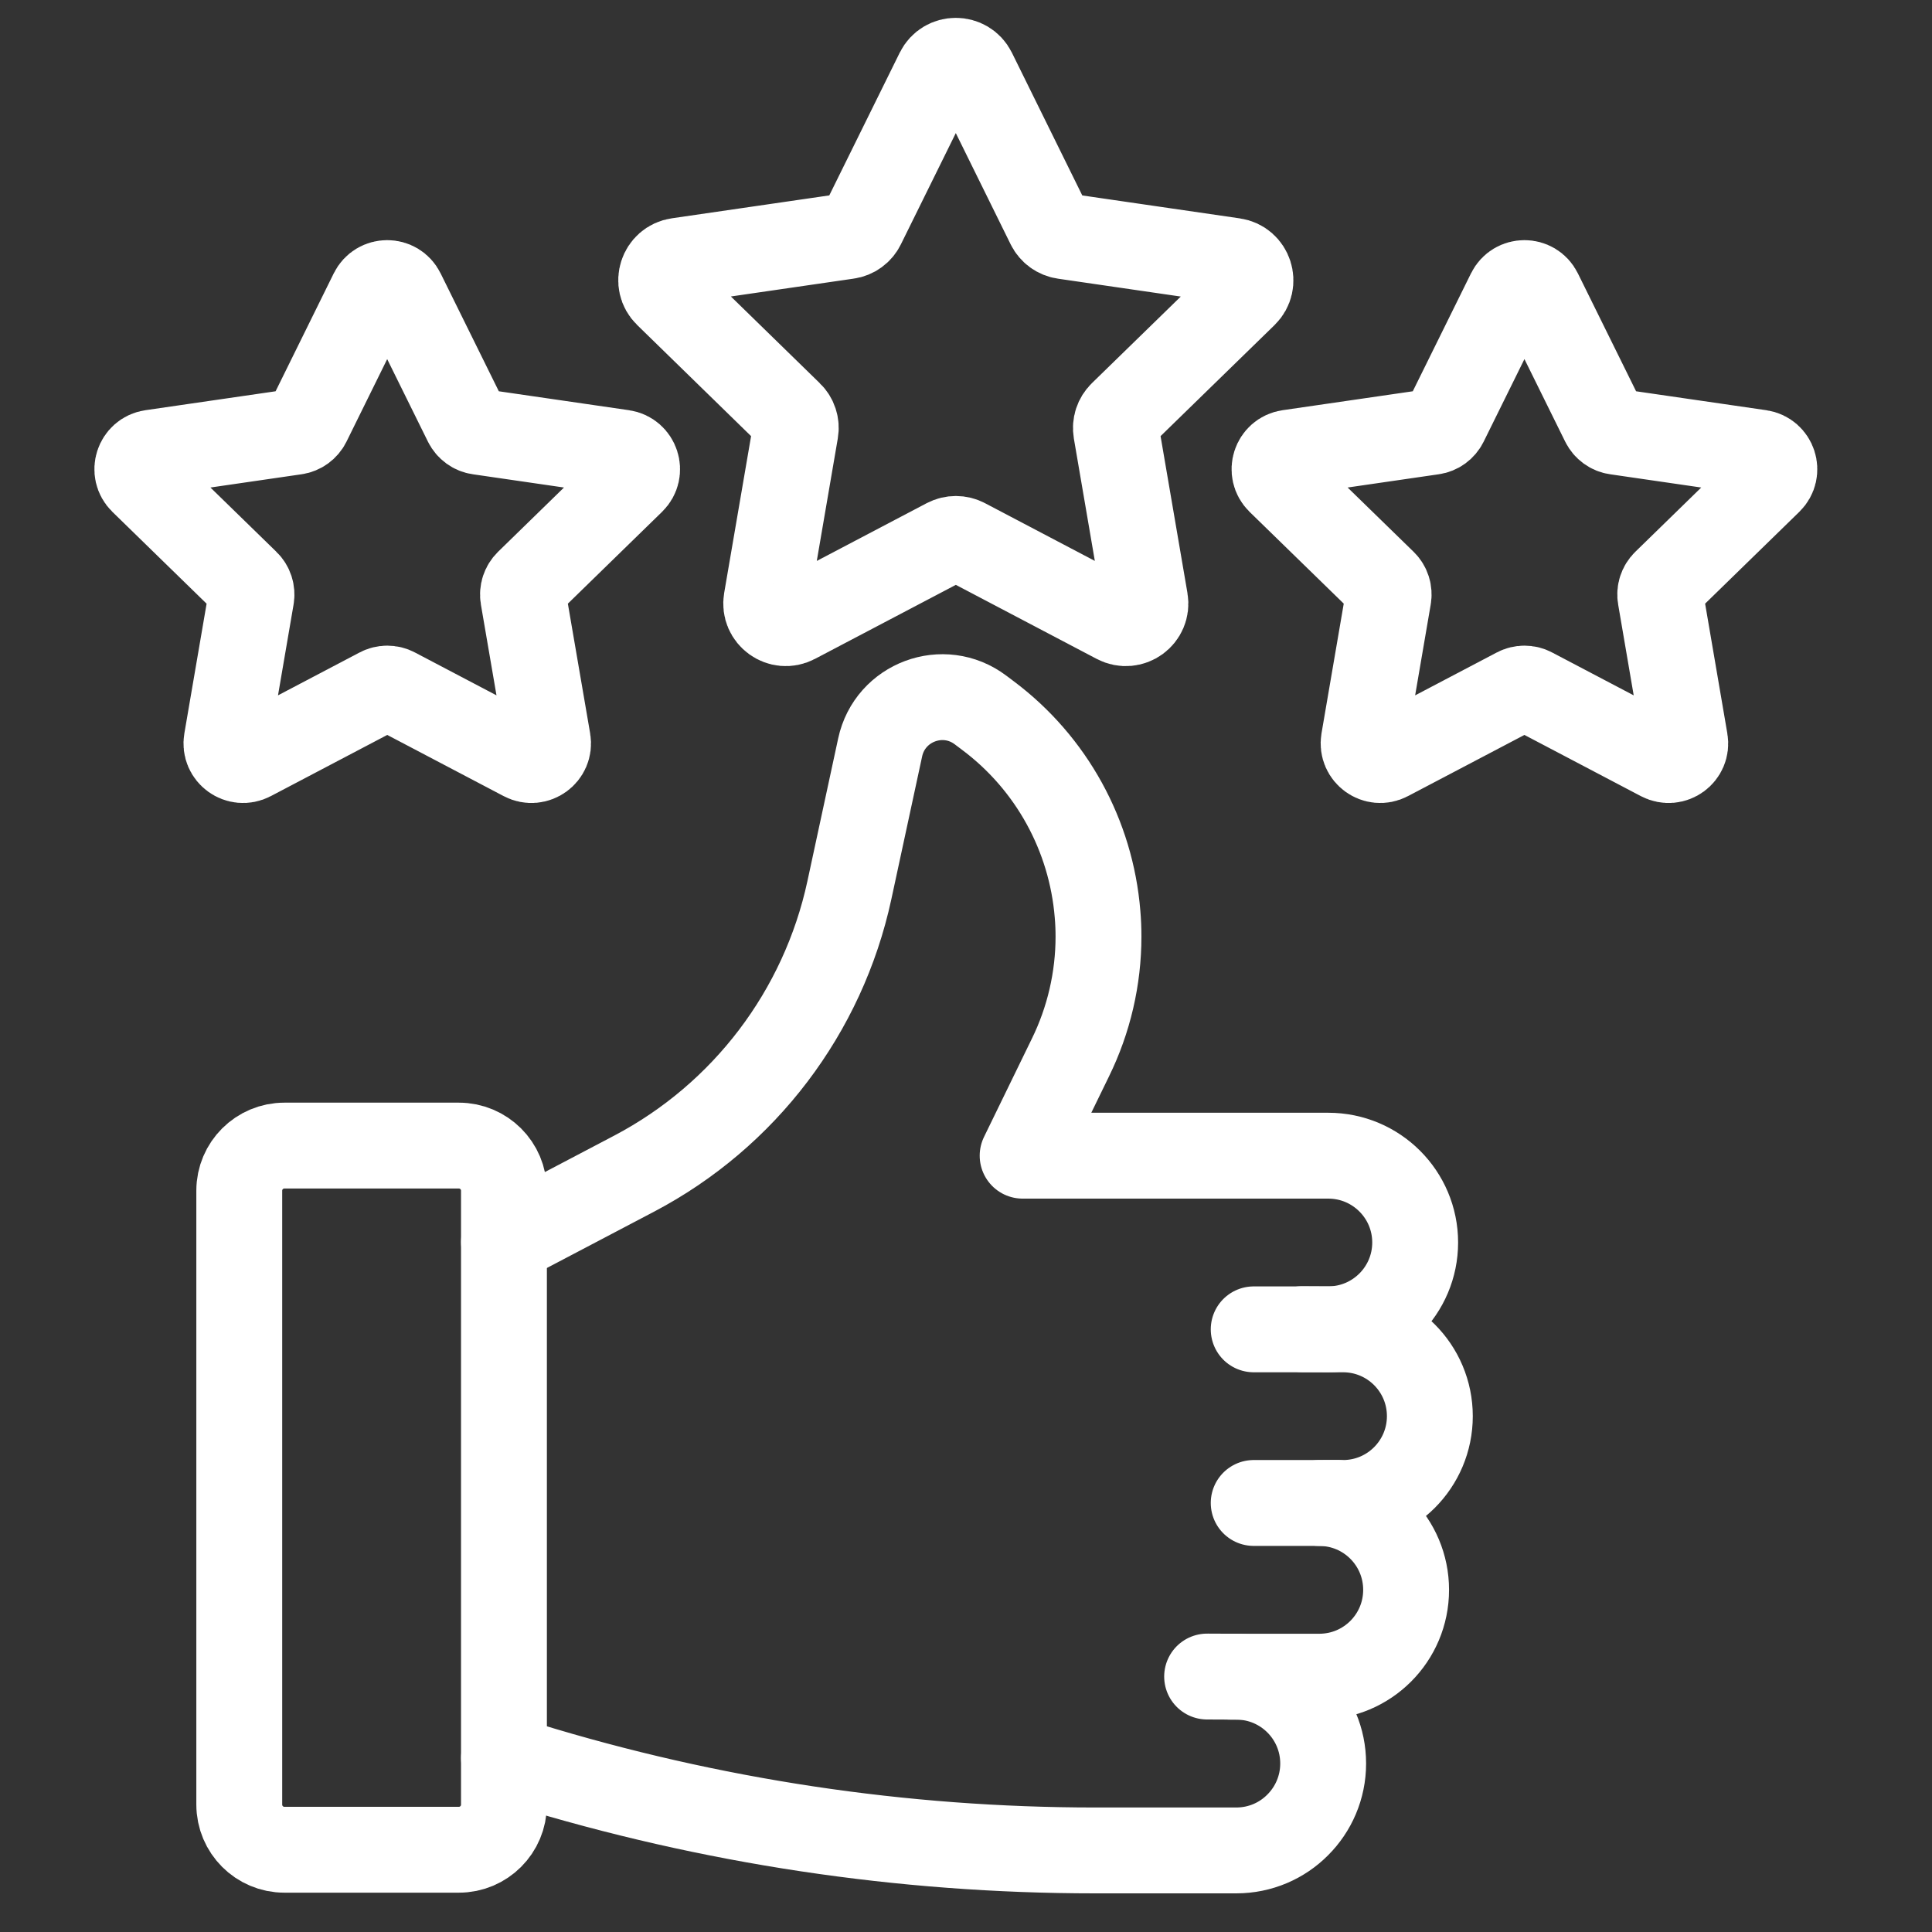 <?xml version="1.0" encoding="utf-8"?>
<!-- Generator: Adobe Illustrator 16.0.0, SVG Export Plug-In . SVG Version: 6.00 Build 0)  -->
<!DOCTYPE svg PUBLIC "-//W3C//DTD SVG 1.1//EN" "http://www.w3.org/Graphics/SVG/1.1/DTD/svg11.dtd">
<svg version="1.1" xmlns="http://www.w3.org/2000/svg" xmlns:xlink="http://www.w3.org/1999/xlink" x="0px" y="0px" width="45px"
	 height="45px" viewBox="0 0 45 45" enable-background="new 0 0 45 45" xml:space="preserve">
<rect x="0" y="0" width="45" height="45" fill="#333333" stroke="none"/>
<g id="Calque_1">
	<g>
		<g>
			<path fill="none" stroke="#FFFFFF" stroke-width="2" stroke-linecap="round" stroke-linejoin="round" stroke-miterlimit="10" d="
				M11.739,28.929l3.034-1.594c2.564-1.349,4.398-3.767,5.01-6.598l0.717-3.326c0.227-1.061,1.476-1.525,2.34-0.873l0.179,0.135
				c1.471,1.104,2.396,2.787,2.545,4.62c0.015,0.173,0.022,0.346,0.022,0.522c0,0.975-0.224,1.942-0.656,2.822l-1.111,2.281h7.119
				c1.118,0,2.024,0.905,2.024,2.022l0,0c0,1.117-0.906,2.022-2.024,2.022l-0.615-0.003"/>
			<path fill="none" stroke="#FFFFFF" stroke-width="2" stroke-linecap="round" stroke-linejoin="round" stroke-miterlimit="10" d="
				M29.201,30.963h2.082c1.117,0,2.021,0.905,2.021,2.022l0,0c0,1.116-0.904,2.022-2.021,2.022h-2.082"/>
			<path fill="none" stroke="#FFFFFF" stroke-width="2" stroke-linecap="round" stroke-linejoin="round" stroke-miterlimit="10" d="
				M31.152,35.005l-0.423,0.003c1.118,0,2.022,0.905,2.022,2.023l0,0c0,1.117-0.904,2.022-2.022,2.022h-2.083"/>
			<path fill="none" stroke="#FFFFFF" stroke-width="2" stroke-linecap="round" stroke-linejoin="round" stroke-miterlimit="10" d="
				M28.116,39.05l0.68,0.003c1.118,0,2.023,0.906,2.023,2.022c0,0.558-0.226,1.065-0.594,1.432c-0.363,0.366-0.87,0.593-1.43,0.593
				h-2.083h-1.207c-4.491,0-8.959-0.674-13.255-1.994l-0.511-0.158"/>
			<path fill="none" stroke="#FFFFFF" stroke-width="2" stroke-linecap="round" stroke-linejoin="round" stroke-miterlimit="10" d="
				M10.688,43.084H6.624c-0.581,0-1.051-0.471-1.051-1.052v-14.3c0-0.579,0.471-1.049,1.051-1.049h4.063
				c0.58,0,1.051,0.47,1.051,1.049v14.3C11.739,42.613,11.268,43.084,10.688,43.084z"/>
		</g>
		<g>
			<path fill="none" stroke="#FFFFFF" stroke-width="2" stroke-linecap="round" stroke-linejoin="round" stroke-miterlimit="10" d="
				M22.673,1.671l1.765,3.58c0.067,0.134,0.197,0.229,0.346,0.25l3.95,0.575c0.376,0.054,0.524,0.516,0.254,0.78L26.13,9.641
				c-0.108,0.105-0.157,0.256-0.132,0.405l0.674,3.934c0.065,0.374-0.327,0.659-0.664,0.481l-3.531-1.856
				c-0.134-0.07-0.292-0.07-0.427,0l-3.532,1.856c-0.336,0.178-0.729-0.108-0.665-0.481l0.675-3.934
				c0.026-0.149-0.023-0.3-0.132-0.405l-2.857-2.787c-0.272-0.264-0.122-0.726,0.254-0.78L19.741,5.5
				c0.15-0.02,0.279-0.115,0.345-0.25l1.767-3.58C22.021,1.331,22.505,1.331,22.673,1.671z"/>
		</g>
		<g>
			<path fill="none" stroke="#FFFFFF" stroke-width="2" stroke-linecap="round" stroke-linejoin="round" stroke-miterlimit="10" d="
				M35.855,6.81l1.499,3.036c0.056,0.113,0.166,0.194,0.292,0.211l3.35,0.487c0.318,0.046,0.445,0.438,0.215,0.662l-2.424,2.363
				c-0.091,0.089-0.134,0.217-0.111,0.345l0.571,3.336c0.056,0.316-0.276,0.558-0.563,0.408l-2.997-1.575
				c-0.111-0.06-0.247-0.06-0.36,0l-2.998,1.575c-0.283,0.15-0.615-0.092-0.563-0.408l0.572-3.336
				c0.023-0.127-0.019-0.256-0.11-0.345l-2.425-2.363c-0.229-0.225-0.104-0.616,0.215-0.662l3.35-0.487
				c0.129-0.018,0.236-0.098,0.292-0.211l1.499-3.036C35.302,6.521,35.713,6.521,35.855,6.81z"/>
		</g>
		<g>
			<path fill="none" stroke="#FFFFFF" stroke-width="2" stroke-linecap="round" stroke-linejoin="round" stroke-miterlimit="10" d="
				M9.366,6.81l1.499,3.036c0.057,0.113,0.166,0.194,0.292,0.211l3.35,0.487c0.318,0.046,0.446,0.438,0.215,0.662l-2.424,2.363
				c-0.09,0.089-0.133,0.217-0.111,0.345l0.573,3.336c0.055,0.316-0.279,0.558-0.563,0.408l-2.997-1.575
				c-0.113-0.06-0.248-0.06-0.36,0l-2.997,1.575c-0.285,0.15-0.618-0.092-0.563-0.408l0.572-3.336
				c0.022-0.127-0.02-0.256-0.112-0.345l-2.424-2.363c-0.23-0.225-0.103-0.616,0.215-0.662l3.35-0.487
				c0.126-0.018,0.236-0.098,0.292-0.211L8.67,6.81C8.813,6.521,9.225,6.521,9.366,6.81z"/>
		</g>
	</g>
</g>
<g id="Calque_2" display="none">
	<g display="inline">
		<path fill="none" stroke="#FFFFFF" stroke-width="2" stroke-linecap="round" stroke-linejoin="round" stroke-miterlimit="10" d="
			M22.844,27.095v10.834c0,1.278-1.037,2.314-2.315,2.314H4.179c-1.278,0-2.315-1.036-2.315-2.314V6.587
			c0-1.278,1.037-2.315,2.315-2.315h16.35c1.279,0,2.315,1.037,2.315,2.315v2.895"/>
		
			<line fill="none" stroke="#FFFFFF" stroke-width="2" stroke-linecap="round" stroke-linejoin="round" stroke-miterlimit="10" x1="7.162" y1="37.233" x2="17.546" y2="37.233"/>
		
			<line fill="none" stroke="#FFFFFF" stroke-width="2" stroke-linecap="round" stroke-linejoin="round" stroke-miterlimit="10" x1="9.448" y1="7.241" x2="15.259" y2="7.241"/>
		<path fill="none" stroke="#FFFFFF" stroke-width="2" stroke-linecap="round" stroke-linejoin="round" stroke-miterlimit="10" d="
			M41.421,11.772H12.962c-0.685,0-1.24,0.556-1.24,1.241v9.93c0,0.687,0.555,1.242,1.24,1.242h1.866v5.913l7.624-5.913h18.969
			c0.686,0,1.241-0.556,1.241-1.242v-9.93C42.662,12.328,42.106,11.772,41.421,11.772z"/>
		<g>
			<g>
				
					<path fill="none" stroke="#FFFFFF" stroke-width="2" stroke-linecap="round" stroke-linejoin="round" stroke-miterlimit="10" d="
					M17.723,14.311l0.936,1.899c0.036,0.071,0.104,0.121,0.184,0.132l2.094,0.303c0.199,0.03,0.279,0.274,0.135,0.414l-1.517,1.479
					c-0.057,0.055-0.083,0.135-0.069,0.214l0.358,2.087c0.034,0.198-0.174,0.35-0.352,0.256l-1.874-0.986
					c-0.071-0.037-0.155-0.037-0.226,0l-1.874,0.986c-0.178,0.093-0.387-0.059-0.353-0.256l0.358-2.087
					c0.013-0.079-0.013-0.159-0.07-0.214l-1.515-1.479c-0.145-0.14-0.065-0.384,0.134-0.414l2.095-0.303
					c0.079-0.012,0.147-0.061,0.183-0.132l0.937-1.899C17.376,14.13,17.633,14.13,17.723,14.311z"/>
			</g>
			<g>
				
					<path fill="none" stroke="#FFFFFF" stroke-width="2" stroke-linecap="round" stroke-linejoin="round" stroke-miterlimit="10" d="
					M27.41,14.311l0.936,1.899c0.035,0.071,0.106,0.121,0.184,0.132l2.095,0.303c0.2,0.03,0.28,0.274,0.134,0.414l-1.515,1.479
					c-0.058,0.055-0.083,0.135-0.07,0.214l0.358,2.087c0.034,0.198-0.175,0.35-0.353,0.256l-1.873-0.986
					c-0.07-0.037-0.155-0.037-0.226,0l-1.874,0.986c-0.179,0.093-0.387-0.059-0.354-0.256l0.359-2.087
					c0.013-0.079-0.014-0.159-0.07-0.214l-1.517-1.479c-0.144-0.14-0.063-0.384,0.134-0.414l2.096-0.303
					c0.08-0.012,0.147-0.061,0.183-0.132l0.938-1.899C27.063,14.13,27.32,14.13,27.41,14.311z"/>
			</g>
			<g>
				
					<path fill="none" stroke="#FFFFFF" stroke-width="2" stroke-linecap="round" stroke-linejoin="round" stroke-miterlimit="10" d="
					M37.098,14.311l0.937,1.899c0.035,0.071,0.104,0.121,0.183,0.132l2.094,0.303c0.199,0.03,0.279,0.274,0.135,0.414l-1.516,1.479
					c-0.056,0.055-0.082,0.135-0.068,0.214l0.356,2.087c0.035,0.198-0.173,0.35-0.354,0.256l-1.871-0.986
					c-0.072-0.037-0.156-0.037-0.228,0l-1.873,0.986c-0.178,0.093-0.388-0.059-0.353-0.256l0.358-2.087
					c0.012-0.079-0.014-0.159-0.069-0.214l-1.516-1.479c-0.146-0.14-0.065-0.384,0.134-0.414l2.095-0.303
					c0.079-0.012,0.146-0.061,0.183-0.132l0.938-1.899C36.751,14.13,37.007,14.13,37.098,14.311z"/>
			</g>
		</g>
	</g>
</g>
<g id="Calque_3" display="none">
	<g display="inline">
		<path fill="none" stroke="#FFFFFF" stroke-width="2" stroke-linecap="round" stroke-linejoin="round" stroke-miterlimit="10" d="
			M40.363,10.978h-36.2c-0.414,0-0.75-0.335-0.75-0.75V2.838c0-0.414,0.336-0.75,0.75-0.75h36.2c0.413,0,0.749,0.336,0.749,0.75
			v7.391C41.112,10.643,40.776,10.978,40.363,10.978z"/>
		<path fill="none" stroke="#FFFFFF" stroke-width="2" stroke-linecap="round" stroke-linejoin="round" stroke-miterlimit="10" d="
			M18.135,30.36H4.164c-0.414,0-0.75-0.337-0.75-0.75V15.336c0-0.414,0.336-0.751,0.75-0.751h13.972c0.414,0,0.75,0.337,0.75,0.751
			V29.61C18.885,30.023,18.549,30.36,18.135,30.36z"/>
		<path fill="none" stroke="#FFFFFF" stroke-width="2" stroke-linecap="round" stroke-linejoin="round" stroke-miterlimit="10" d="
			M40.363,30.36H22.02c-0.415,0-0.75-0.337-0.75-0.75V15.336c0-0.414,0.336-0.751,0.75-0.751h18.344
			c0.413,0,0.749,0.337,0.749,0.751V29.61C41.112,30.023,40.776,30.36,40.363,30.36z"/>
		<g>
			
				<circle fill="none" stroke="#FFFFFF" stroke-width="2" stroke-linecap="round" stroke-linejoin="round" stroke-miterlimit="10" cx="7.96" cy="6.096" r="2.022"/>
			
				<line fill="none" stroke="#FFFFFF" stroke-width="2" stroke-linecap="round" stroke-linejoin="round" stroke-miterlimit="10" x1="9.39" y1="7.527" x2="11.485" y2="9.622"/>
		</g>
		
			<line fill="none" stroke="#FFFFFF" stroke-width="2" stroke-linecap="round" stroke-linejoin="round" stroke-miterlimit="10" x1="13.685" y1="2.088" x2="13.685" y2="10.978"/>
		
			<line fill="none" stroke="#FFFFFF" stroke-width="2" stroke-linecap="round" stroke-linejoin="round" stroke-miterlimit="10" x1="6.992" y1="17.21" x2="15.307" y2="17.21"/>
		
			<line fill="none" stroke="#FFFFFF" stroke-width="2" stroke-linecap="round" stroke-linejoin="round" stroke-miterlimit="10" x1="6.992" y1="22.347" x2="15.307" y2="22.347"/>
		
			<line fill="none" stroke="#FFFFFF" stroke-width="2" stroke-linecap="round" stroke-linejoin="round" stroke-miterlimit="10" x1="6.992" y1="27.485" x2="15.307" y2="27.485"/>
		<path fill="none" stroke="#FFFFFF" stroke-width="2" stroke-linecap="round" stroke-linejoin="round" stroke-miterlimit="10" d="
			M33.163,26.782l3.506-4.022c0.571-0.657,1.595-0.657,2.167,0l2.276,2.611"/>
		<path fill="none" stroke="#FFFFFF" stroke-width="2" stroke-linecap="round" stroke-linejoin="round" stroke-miterlimit="10" d="
			M36.281,30.36l-3.118-3.578l-1.983-2.275c-0.573-0.656-1.594-0.656-2.167,0l-2.043,2.344l-3.058,3.51"/>
		<path fill="none" stroke="#FFFFFF" stroke-width="2" stroke-linecap="round" stroke-linejoin="round" stroke-miterlimit="10" d="
			M21.268,20.349c0.068,0.052,0.133,0.113,0.192,0.18l1.982,2.278l3.527,4.044"/>
		
			<circle fill="none" stroke="#FFFFFF" stroke-width="2" stroke-linecap="round" stroke-linejoin="round" stroke-miterlimit="10" cx="33.073" cy="19.093" r="2.696"/>
		<path fill="none" stroke="#FFFFFF" stroke-width="2" stroke-linecap="round" stroke-linejoin="round" stroke-miterlimit="10" d="
			M39.943,42.428H29.541c-0.413,0-0.75-0.335-0.75-0.75V34.86c0-0.414,0.337-0.749,0.75-0.749h10.402c0.415,0,0.75,0.335,0.75,0.749
			v6.817C40.693,42.093,40.358,42.428,39.943,42.428z"/>
		<path fill="none" stroke="#FFFFFF" stroke-width="2" stroke-linecap="round" stroke-linejoin="round" stroke-miterlimit="10" d="
			M24.837,42.428H4.164c-0.414,0-0.75-0.335-0.75-0.75V34.86c0-0.414,0.336-0.749,0.75-0.749h20.673c0.413,0,0.75,0.335,0.75,0.749
			v6.817C25.587,42.093,25.25,42.428,24.837,42.428z"/>
	</g>
</g>
</svg>
